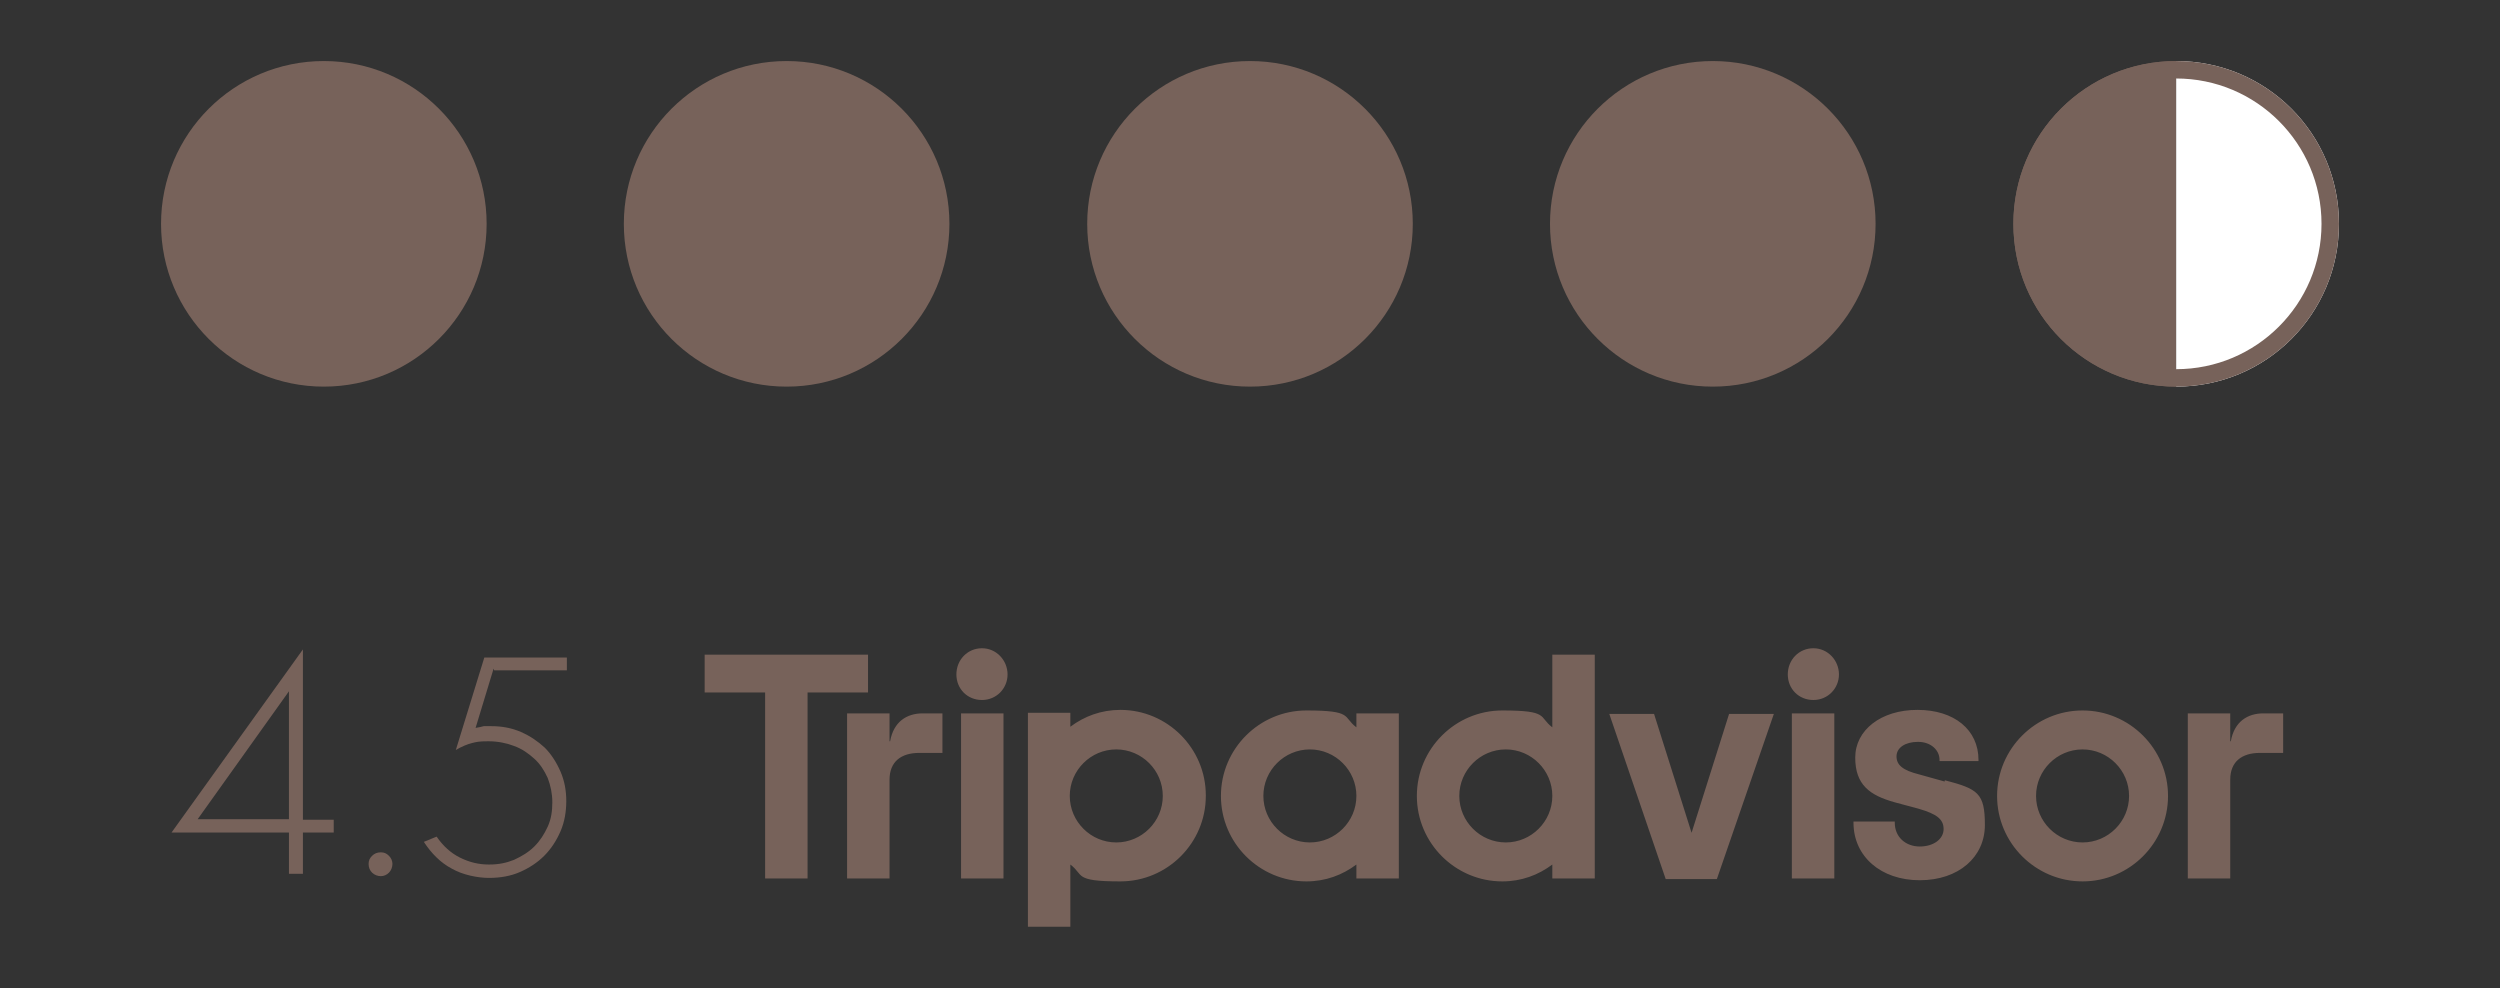 <svg xmlns="http://www.w3.org/2000/svg" id="Layer_1" data-name="Layer 1" viewBox="0 0 430 170"><rect x="0" y="0" width="430" height="170" fill="#333333" stroke="none"/><defs><style>      .cls-1 {        fill: #77625a;      }      .cls-1, .cls-2 {        stroke-width: 0px;      }      .cls-3 {        isolation: isolate;      }      .cls-2 {        fill: #fff;      }    </style></defs><g><circle class="cls-1" cx="55.7" cy="38.5" r="28"></circle><circle class="cls-1" cx="135.3" cy="38.5" r="28"></circle><circle class="cls-1" cx="215" cy="38.5" r="28"></circle><circle class="cls-1" cx="294.6" cy="38.5" r="28"></circle><g><path class="cls-1" d="M374.3,10.5v56c-15.5,0-28-12.5-28-28s12.5-28,28-28Z"></path><path class="cls-2" d="M402.3,38.5c0,15.5-12.5,28-28,28V10.5c15.5,0,28,12.5,28,28Z"></path><path class="cls-1" d="M374.3,13.5c13.8,0,25,11.2,25,25s-11.2,25-25,25-25-11.2-25-25,11.2-25,25-25M374.3,10.5c-15.5,0-28,12.5-28,28s12.5,28,28,28,28-12.5,28-28-12.5-28-28-28h0Z"></path></g></g><g class="cls-3"><path class="cls-1" d="M57.4,141v2.2h-5.3v7.1h-2.4v-7.1h-20.2l22.6-31.5v29.3h5.3ZM49.7,118.9l-15.7,22h15.7v-22Z"></path><path class="cls-1" d="M65.5,146.6c.6,0,1,.2,1.4.6s.6.9.6,1.4-.2,1.1-.6,1.5c-.4.4-.9.6-1.4.6s-1.1-.2-1.5-.6c-.4-.4-.6-.9-.6-1.5s.2-1,.6-1.4c.4-.4.9-.6,1.5-.6Z"></path><path class="cls-1" d="M84.9,115l-3.1,10.2c.6-.1,1.1-.2,1.4-.3.4,0,.8,0,1.3,0,1.8,0,3.5.3,5.1,1,1.6.7,2.9,1.6,4.1,2.7,1.1,1.1,2,2.5,2.7,4.1.7,1.6,1,3.3,1,5.1s-.3,3.6-1,5.2c-.7,1.6-1.6,3-2.8,4.2-1.2,1.2-2.6,2.1-4.2,2.8s-3.4,1-5.3,1-4.5-.5-6.4-1.6c-1.9-1-3.5-2.6-4.8-4.6l2.2-.9c1.1,1.6,2.4,2.8,4,3.6,1.6.8,3.2,1.2,5,1.2s3-.3,4.3-.8c1.3-.6,2.5-1.3,3.5-2.3,1-1,1.7-2.1,2.3-3.4.6-1.3.8-2.7.8-4.2s-.3-2.9-.8-4.2c-.6-1.3-1.3-2.4-2.3-3.3-1-.9-2.1-1.7-3.5-2.2-1.3-.5-2.8-.8-4.4-.8s-2,.1-2.8.3c-.8.2-1.8.6-2.8,1.2l4.9-15.9h14.2v2.2h-12.5Z"></path></g><path class="cls-1" d="M153,127.5v-4.8h-7.3v28.4h7.3v-17c0-3.1,2-4.6,5.1-4.6h4v-6.8h-3.4c-2.7,0-5,1.4-5.6,4.8h-.1ZM168.9,111.5c-2.5,0-4.4,2-4.4,4.5s1.9,4.4,4.4,4.4,4.4-2,4.4-4.4-1.9-4.5-4.4-4.5ZM165.3,151.1h7.3v-28.4h-7.3v28.4ZM207.4,136.9c0,8.1-6.6,14.7-14.7,14.7s-6.2-1.1-8.6-2.9v10.7h-7.3v-36.8h7.3v2.4c2.4-1.8,5.3-2.9,8.6-2.9,8.1,0,14.7,6.6,14.7,14.7h0ZM200,136.9c0-4.4-3.6-8-8-8s-8,3.6-8,8,3.6,8,8,8,8-3.6,8-8ZM334.4,134.4l-4.3-1.2c-2.8-.7-3.9-1.6-3.9-3.1s1.5-2.5,3.7-2.5,3.7,1.4,3.7,3.1v.2h6.7v-.2c0-5.2-4.2-8.6-10.5-8.6s-10.7,3.5-10.7,8.2,2.5,6.5,6.8,7.7l4.1,1.1c3.1.9,4.3,1.8,4.3,3.5s-1.7,3-4.1,3-4.3-1.6-4.3-4.1v-.2h-7.1v.2c0,5.8,4.7,9.9,11.4,9.9s11.2-4,11.2-9.5-1.2-6.2-6.9-7.7v.2ZM233.3,122.7h7.3v28.4h-7.3v-2.4c-2.4,1.8-5.3,2.9-8.6,2.9-8.1,0-14.7-6.6-14.7-14.7s6.6-14.7,14.7-14.7,6.2,1.1,8.6,2.9v-2.4ZM233.3,136.9h0c0-4.4-3.6-8-8-8s-8,3.6-8,8,3.6,8,8,8,8-3.6,8-8ZM267,112.6h7.3v38.5h-7.3v-2.4c-2.4,1.8-5.3,2.9-8.6,2.9-8.1,0-14.7-6.6-14.7-14.7s6.6-14.7,14.7-14.7,6.2,1.1,8.6,2.9v-12.5h0ZM267,136.9c0-4.4-3.6-8-8-8s-8,3.6-8,8,3.6,8,8,8,8-3.6,8-8ZM308.2,151.1h7.3v-28.4h-7.3v28.4ZM311.9,111.5c-2.5,0-4.4,2-4.4,4.5s1.9,4.4,4.4,4.4,4.4-2,4.4-4.4-1.9-4.5-4.4-4.5ZM372.9,136.9c0,8.1-6.6,14.7-14.7,14.7s-14.7-6.6-14.7-14.7,6.6-14.7,14.7-14.7,14.7,6.6,14.7,14.7ZM366.2,136.9c0-4.4-3.6-8-8-8s-8,3.6-8,8,3.6,8,8,8,8-3.6,8-8ZM149.2,112.6h-28v6.5h10.4v32h7.3v-32h10.4v-6.5h0ZM291,143.4l-6.5-20.6h-7.7l9.7,28.4h8.8l9.8-28.4h-7.7l-6.5,20.6h.1ZM383.6,127.5v-4.8h-7.3v28.4h7.3v-17c0-3.1,2-4.6,5.1-4.6h4v-6.8h-3.4c-2.7,0-5,1.4-5.6,4.8h-.1Z"></path></svg>